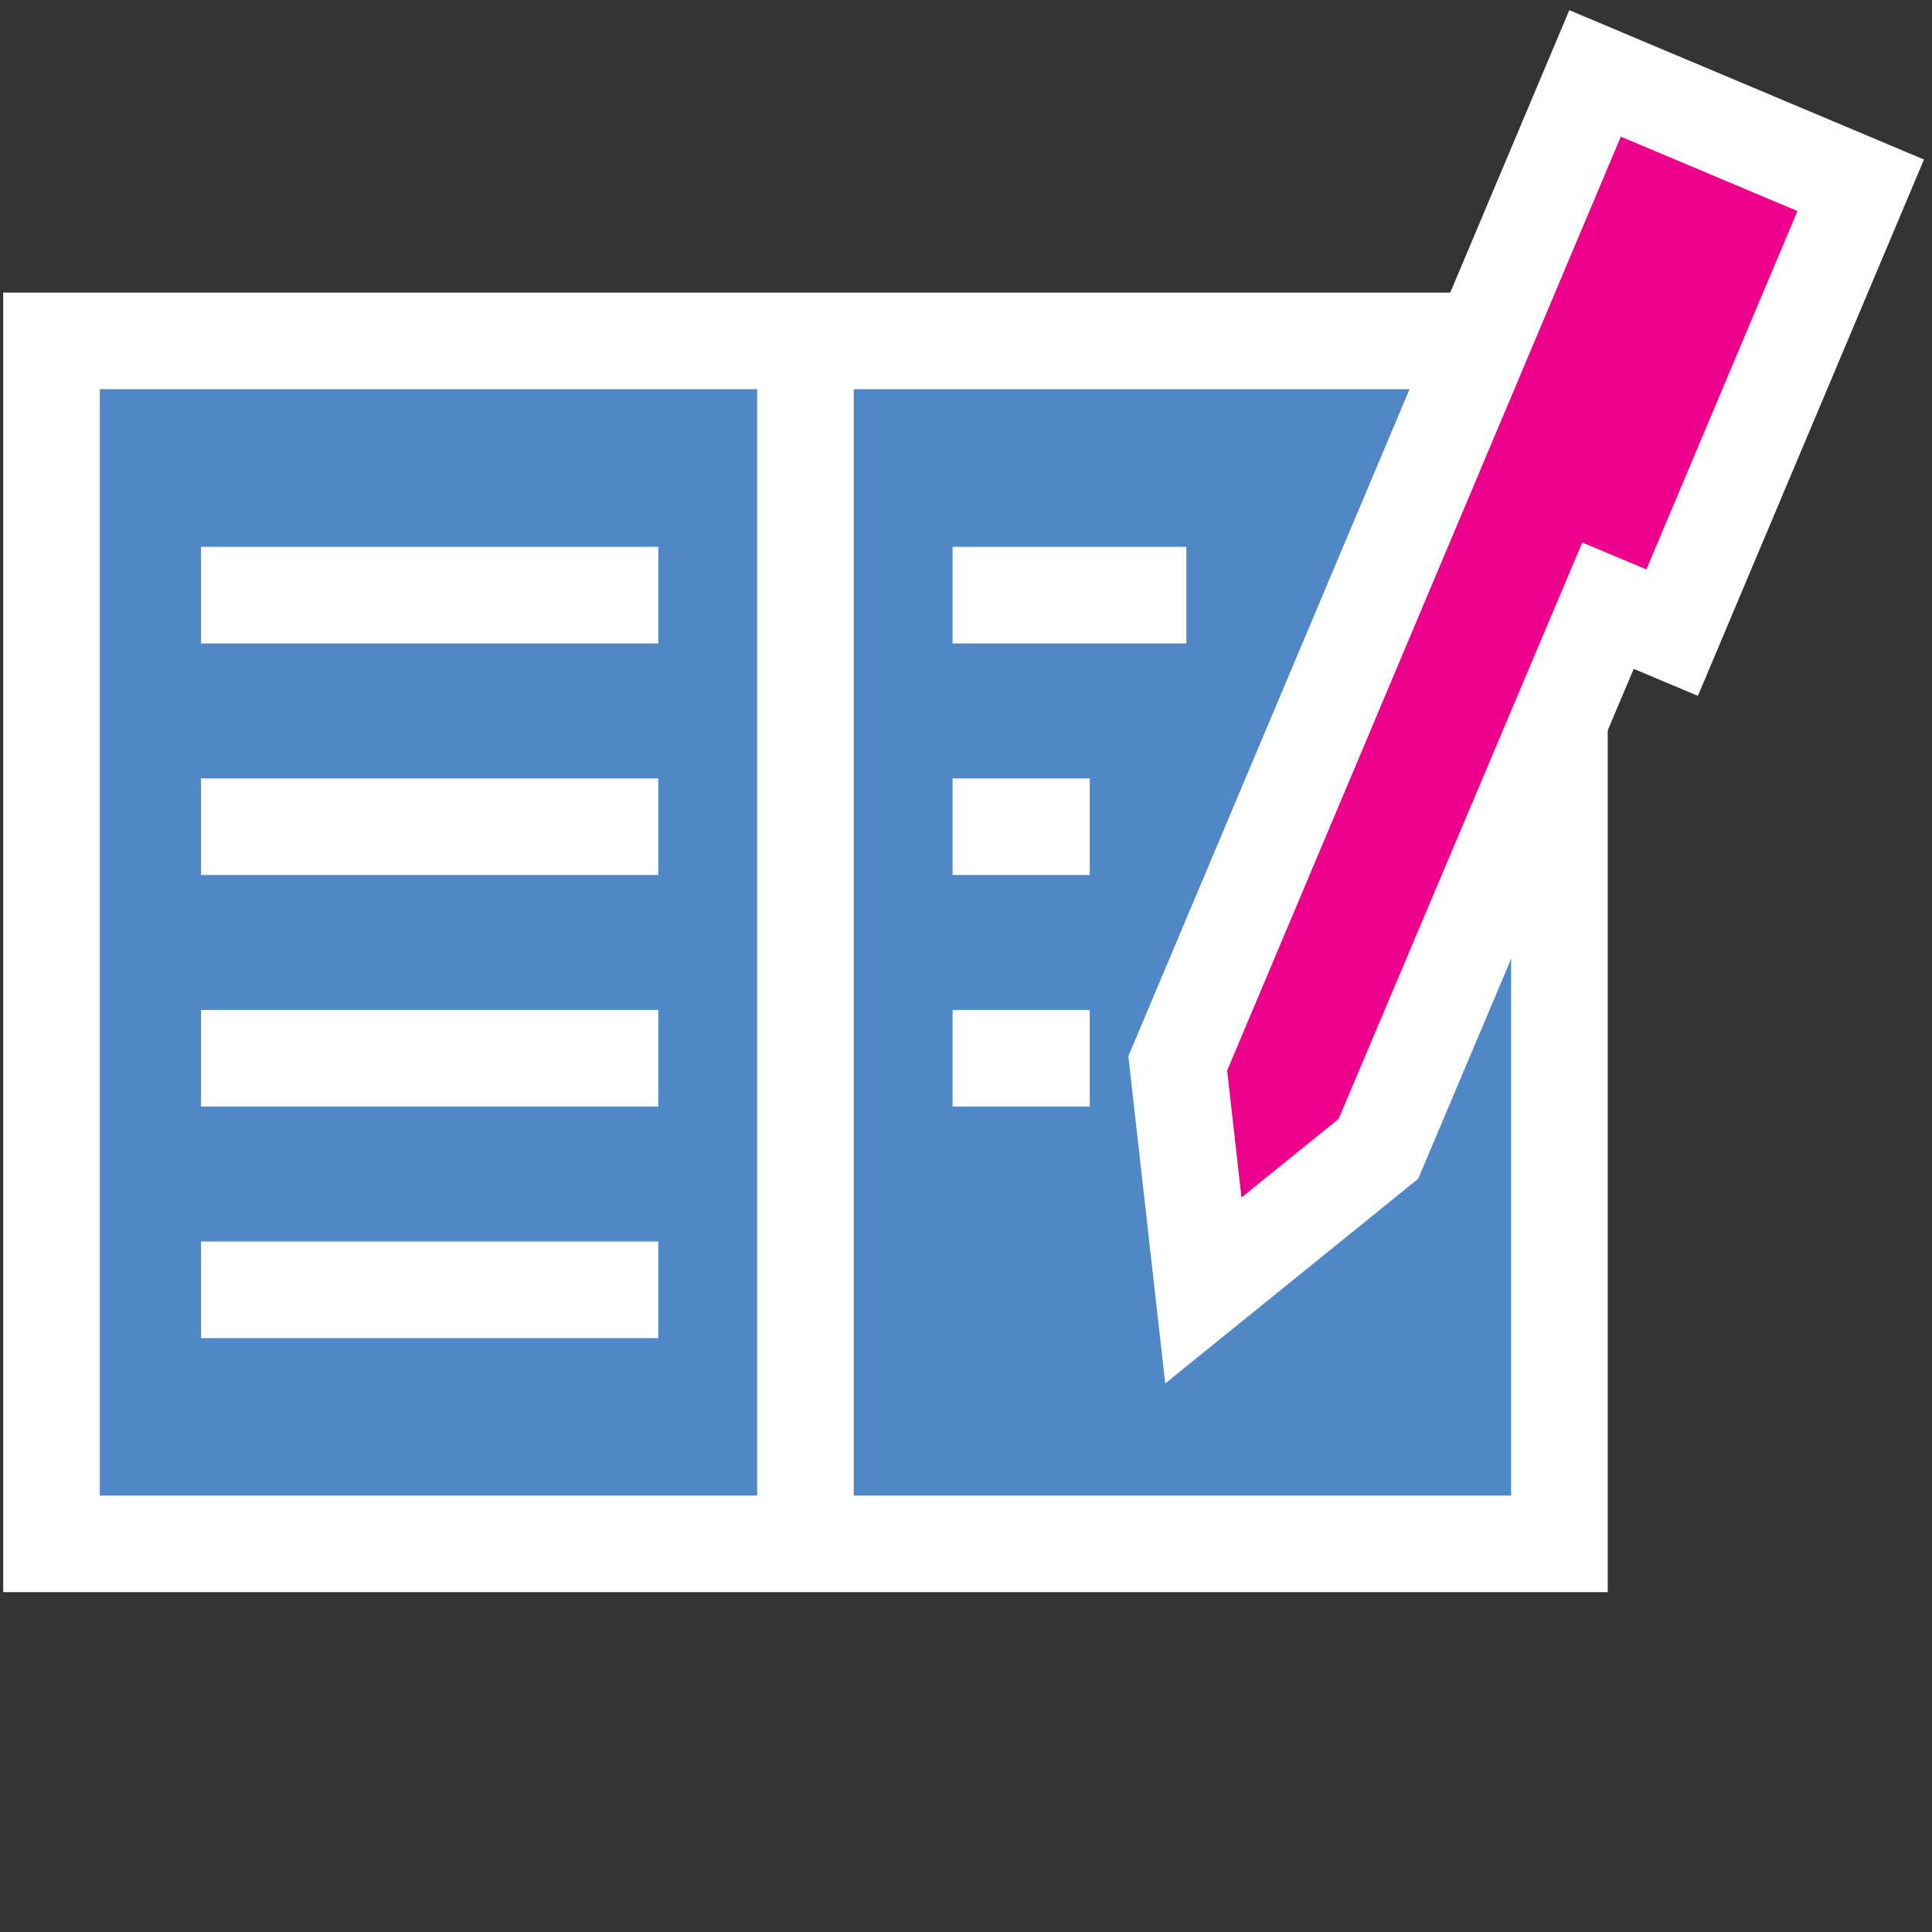 <?xml version="1.0" encoding="utf-8"?>
<!-- Generator: Adobe Illustrator 13.0.0, SVG Export Plug-In . SVG Version: 6.00 Build 14948)  -->
<!DOCTYPE svg PUBLIC "-//W3C//DTD SVG 1.1//EN" "http://www.w3.org/Graphics/SVG/1.1/DTD/svg11.dtd">
<svg version="1.1" id="Layer_1" xmlns="http://www.w3.org/2000/svg" xmlns:xlink="http://www.w3.org/1999/xlink" x="0px" y="0px"
	 width="20px" height="20px" viewBox="0 0 20 20" enable-background="new 0 0 20 20" xml:space="preserve">
<rect x="0" y="0" width="20" height="20" fill="#333333" stroke="none"/>
<g>
	<rect x="0.533" y="3.529" fill="#5087C7" stroke="#FFFFFF" width="15.61" height="12.453"/>
	<g>
		<line fill="#5087C7" stroke="#FFFFFF" x1="8.338" y1="3.607" x2="8.338" y2="16.145"/>
		<g>
			<line fill="#5087C7" stroke="#FFFFFF" x1="2.081" y1="6.161" x2="6.815" y2="6.161"/>
			<line fill="#5087C7" stroke="#FFFFFF" x1="2.081" y1="8.558" x2="6.815" y2="8.558"/>
			<line fill="#5087C7" stroke="#FFFFFF" x1="2.081" y1="10.955" x2="6.815" y2="10.955"/>
			<line fill="#5087C7" stroke="#FFFFFF" x1="2.081" y1="13.352" x2="6.815" y2="13.352"/>
		</g>
		<g>
			<line fill="#5087C7" stroke="#FFFFFF" x1="9.861" y1="6.161" x2="12.281" y2="6.161"/>
			<line fill="#5087C7" stroke="#FFFFFF" x1="9.861" y1="8.558" x2="11.281" y2="8.558"/>
			<line fill="#5087C7" stroke="#FFFFFF" x1="9.861" y1="10.955" x2="11.281" y2="10.955"/>
		</g>
	</g>
</g>
<polygon fill="#EC008C" stroke="#FFFFFF" points="12.192,11.008 12.457,13.359 14.269,11.893 16.646,6.27 17.31,6.549 19.262,1.918 
	16.512,0.76 "/>
</svg>
